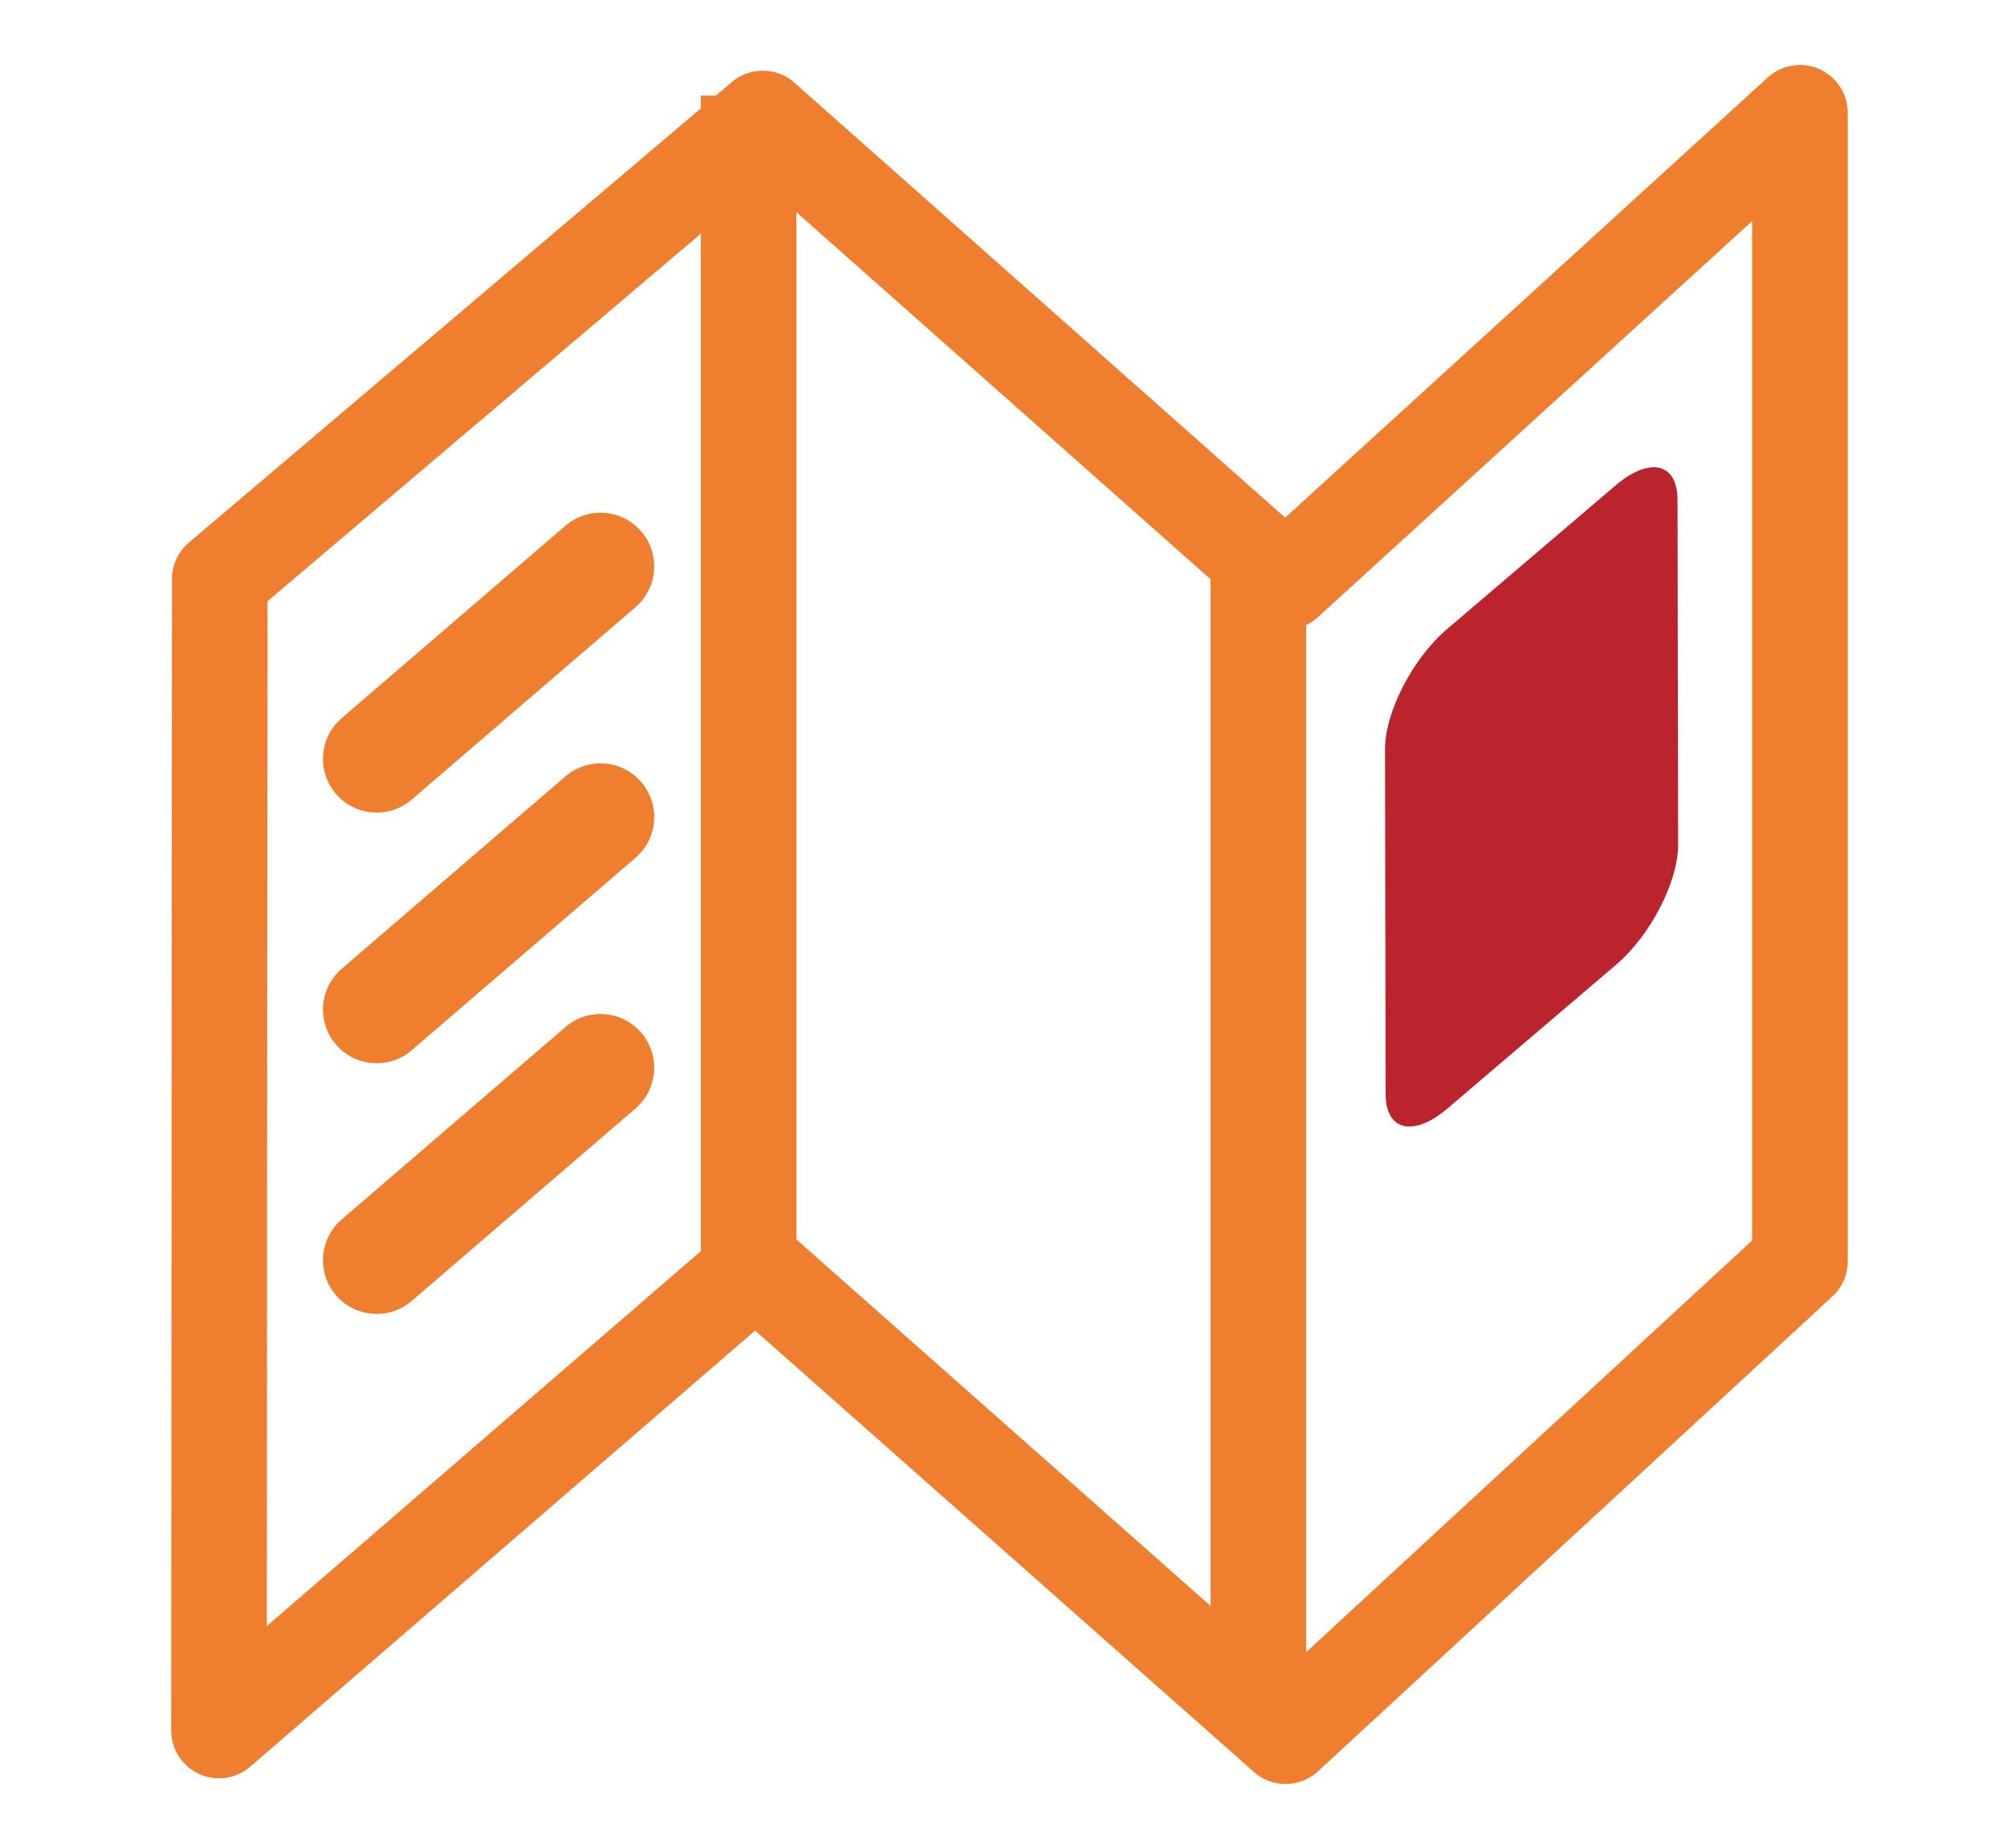 <?xml version="1.0" encoding="utf-8"?>
<!-- Generator: Adobe Illustrator 23.0.2, SVG Export Plug-In . SVG Version: 6.00 Build 0)  -->
<svg version="1.1" id="Layer_1" xmlns="http://www.w3.org/2000/svg" xmlns:xlink="http://www.w3.org/1999/xlink" x="0px" y="0px"
	 viewBox="0 0 63 58" style="enable-background:new 0 0 63 58;" xml:space="preserve">
<style type="text/css">
	.st0{fill:none;stroke:#EF7F2F;stroke-width:3;stroke-linejoin:round;stroke-miterlimit:10;}
	.st1{fill:none;}
	.st2{fill:#BC242D;}
	.st3{fill:none;stroke:#EF7F2F;stroke-width:3.372;stroke-linecap:round;stroke-linejoin:round;stroke-miterlimit:10;}
</style>
<polygon class="st0" points="6.898,18.177 23.944,3.72 40.356,18.267 56.5,3.541 56.5,39.596 40.356,54.5 23.716,39.775 
	6.874,54.322 "/>
<line class="st0" x1="23.5" y1="3" x2="23.5" y2="40"/>
<path class="st1" d="M40.219,18.267"/>
<line class="st0" x1="39.5" y1="53" x2="39.5" y2="18"/>
<path class="st2" d="M50.736,30.278l-5.293,4.513c-1.069,0.912-1.946,0.712-1.948-0.445l-0.019-10.833
	c-0.002-1.156,0.871-2.848,1.941-3.76l5.293-4.513c1.069-0.912,1.946-0.712,1.948,0.445l0.019,10.833
	C52.679,27.675,51.806,29.367,50.736,30.278z"/>
<line class="st3" x1="11.824" y1="23.822" x2="18.85" y2="17.78"/>
<line class="st3" x1="11.824" y1="31.69" x2="18.85" y2="25.648"/>
<line class="st3" x1="11.824" y1="39.559" x2="18.85" y2="33.517"/>
</svg>
